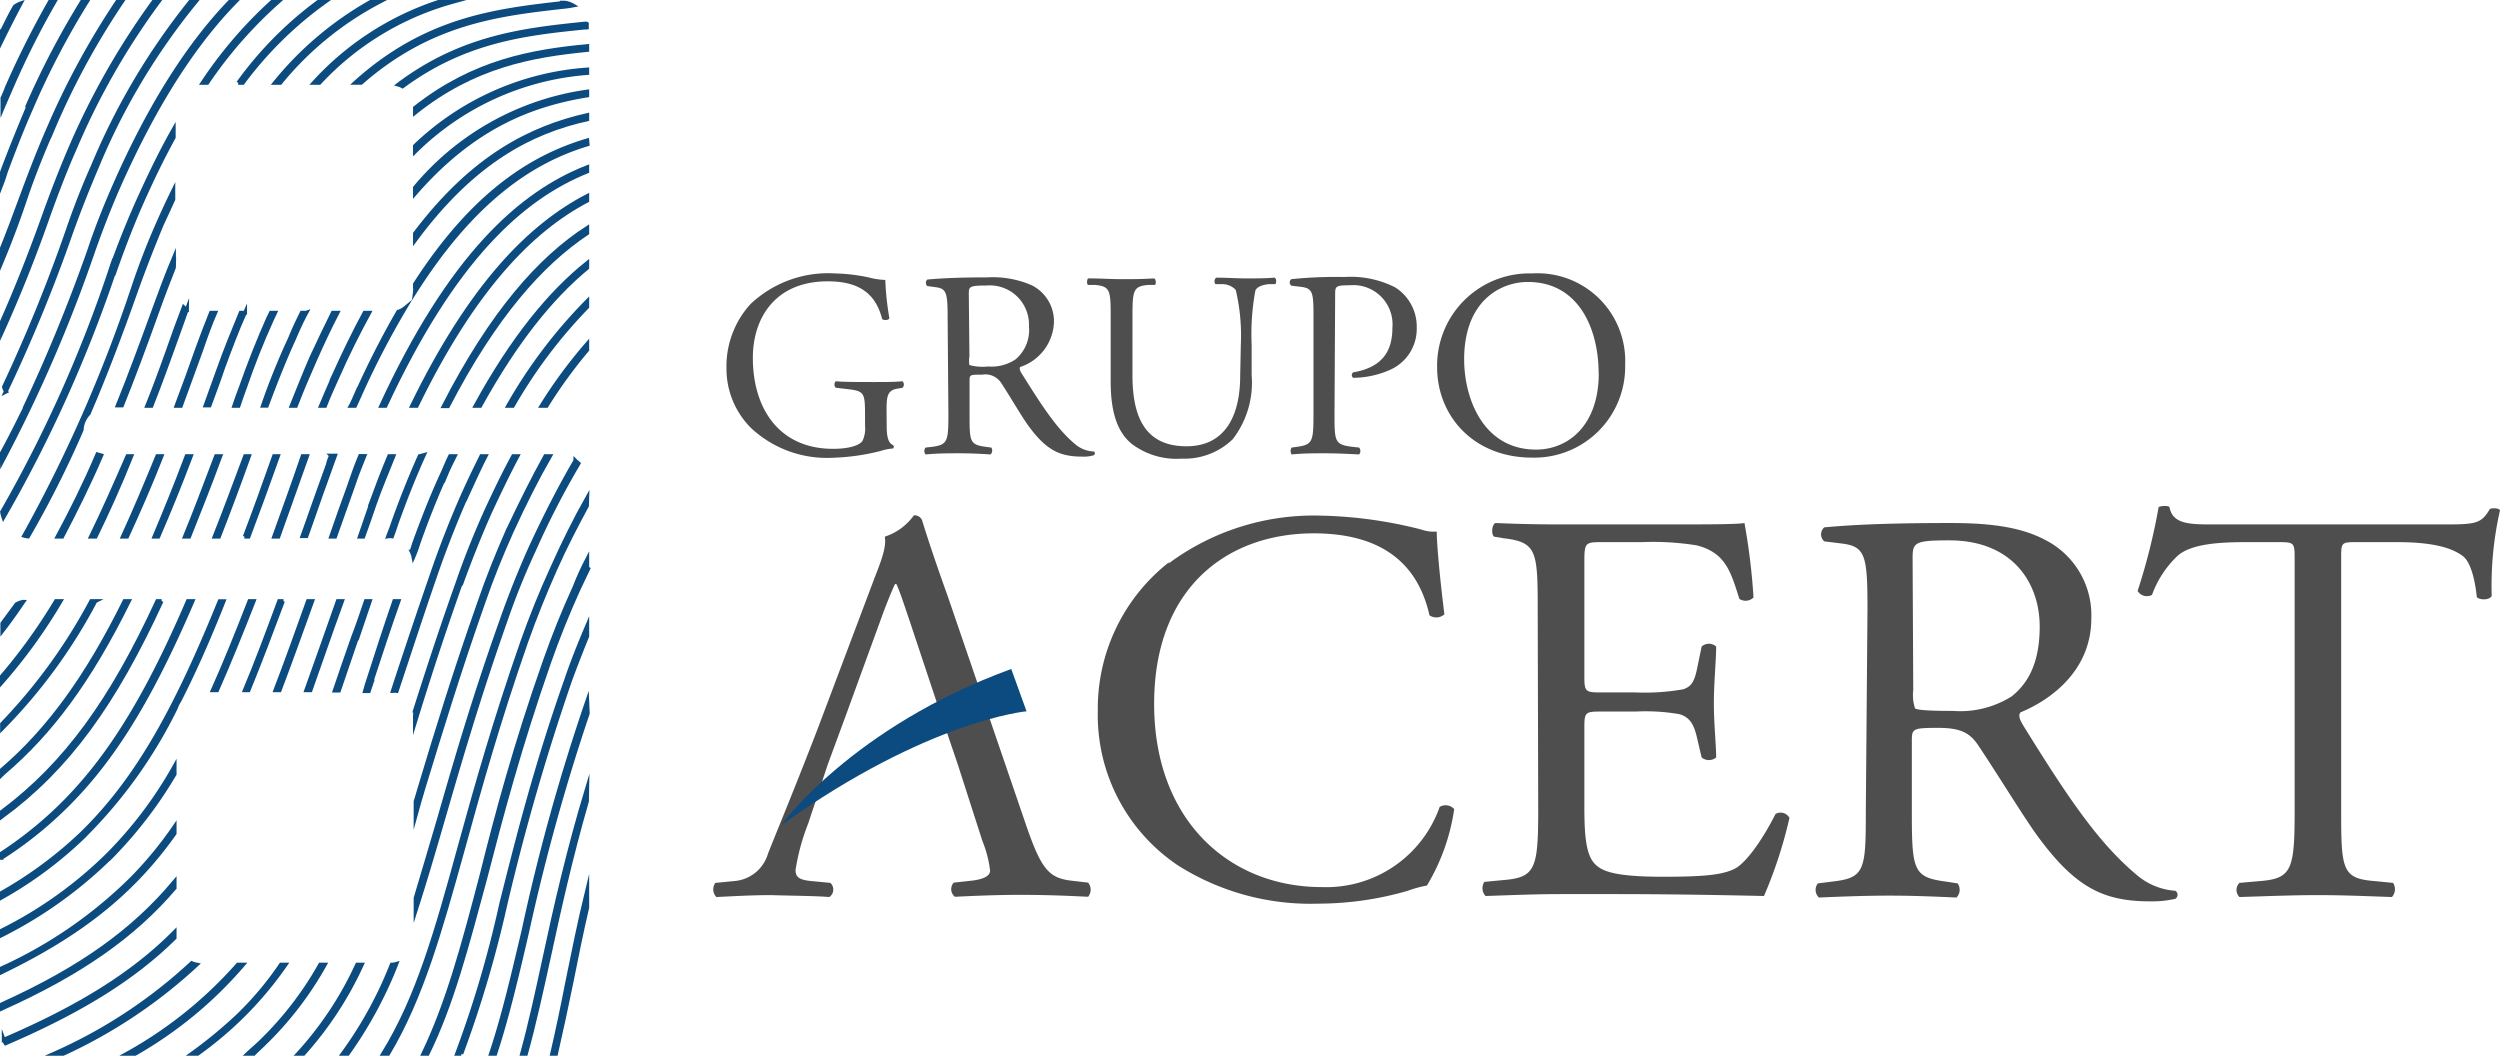 <svg id="b2f8363c-f180-4eac-8748-f5ff057358a3" data-name="Layer 1" xmlns="http://www.w3.org/2000/svg" viewBox="0 0 196.12 82.82"><title>GrupoAcert_LogoMenu</title><path d="M210.21,435.32l-2.39-7.18c-.34-1-.74-2.23-1-2.77h-.11c-.11.22-.57,1.27-1.05,2.6l-2.79,7.66-1.43,3.88-1.53,4.62a17.11,17.11,0,0,0-1,3.66c0,.54.23.79,1.28.88l1.45.14a.71.71,0,0,1-.08,1.11c-1.14-.09-2.51-.09-4.61-.15-1.46,0-3,.09-4.25.15a.86.86,0,0,1-.08-1.11l1.45-.14a3,3,0,0,0,2.68-2.16c.79-2,2-4.87,3.9-9.8l4.49-11.91c.63-1.59.89-2.44.77-3.15a4.52,4.52,0,0,0,2.28-1.67.62.62,0,0,1,.65.4c.6,1.95,1.31,4,2,5.92L216.9,444c1.28,3.77,1.85,4.45,3.76,4.65l1.2.14a.87.87,0,0,1,0,1.11c-1.83-.09-3.36-.15-5.36-.15s-3.81.09-5.09.15a.76.76,0,0,1-.09-1.11l1.28-.14c.94-.09,1.57-.34,1.57-.8a8.84,8.84,0,0,0-.6-2.32l-1.93-6Z" transform="translate(-136.5 -379.55)" style="fill:#4e4e4f;fill-rule:evenodd"/><path d="M228.18,423.75A19.1,19.1,0,0,1,240.13,420a34.41,34.41,0,0,1,7.83,1.08,3,3,0,0,0,1.25.17c0,1,.26,3.8.6,6.49a.94.94,0,0,1-1.17.08c-.68-3-2.67-6.43-9.08-6.43-6.77,0-12.52,4.25-12.52,13.38s5.89,14.37,13.15,14.37a9.43,9.43,0,0,0,9.25-6.29.91.91,0,0,1,1.14.17,16.14,16.14,0,0,1-2.14,6,8.88,8.88,0,0,0-1.53.42,25.43,25.43,0,0,1-7,1,19.44,19.44,0,0,1-11-3,14.19,14.19,0,0,1-6.29-12.1,14.59,14.59,0,0,1,5.58-11.68Z" transform="translate(-136.5 -379.55)" style="fill:#4e4e4f;fill-rule:evenodd"/><path d="M257.13,427.32c0-4.59-.09-5.24-2.71-5.55l-.71-.12c-.25-.17-.17-1,.12-1.07,1.87.08,3.38.11,5.2.11h8.32c2.82,0,5.43,0,6-.11a50.32,50.32,0,0,1,.71,5.84.88.88,0,0,1-1.11.11c-.66-2.07-1.06-3.63-3.36-4.2a21.55,21.55,0,0,0-4.3-.25h-3.19c-1.31,0-1.31.08-1.31,1.76v8.81c0,1.22.12,1.22,1.45,1.22h2.57a17.17,17.17,0,0,0,3.75-.25c.54-.2.83-.46,1.06-1.56l.37-1.79a.85.85,0,0,1,1.14,0c0,1.08-.18,2.78-.18,4.45s.18,3.26.18,4.25a.89.89,0,0,1-1.14,0l-.4-1.7c-.2-.79-.49-1.47-1.37-1.7a15.66,15.66,0,0,0-3.41-.2h-2.57c-1.33,0-1.45,0-1.45,1.19v6.21c0,2.32.12,3.83.83,4.56.54.54,1.45,1,5.35,1,3.42,0,4.7-.17,5.66-.65.8-.45,2-2,3.16-4.28a.8.8,0,0,1,1.09.31,35,35,0,0,1-2,6.13c-3.95-.09-7.91-.15-11.84-.15h-4c-1.9,0-3.41.06-6,.15a.89.89,0,0,1-.09-1.11l1.48-.14c2.51-.2,2.74-.88,2.74-5.5Z" transform="translate(-136.5 -379.55)" style="fill:#4e4e4f;fill-rule:evenodd"/><path d="M286.59,433.67a3.39,3.39,0,0,0,.14,1.45c.15.11.8.2,3,.2a7.55,7.55,0,0,0,4.58-1.14c1.17-.93,2.2-2.46,2.2-5.47,0-3.48-2.17-6.77-7.09-6.77-2.74,0-2.88.17-2.88,1.41ZM283,427.35c0-4.19-.15-4.93-2-5.16l-1.39-.17a.73.73,0,0,1,0-1.1c2.47-.23,5.55-.34,9.87-.34,2.74,0,5.36.22,7.41,1.3a6.62,6.62,0,0,1,3.67,6.18c0,4.2-3.33,6.46-5.55,7.37-.23.26,0,.68.22,1.05,3.53,5.7,5.9,9.21,8.92,11.73a5.19,5.19,0,0,0,3,1.22.37.37,0,0,1,0,.63,8.08,8.08,0,0,1-1.94.2c-3.75,0-6-1.08-9.16-5.53-1.14-1.65-3-4.68-4.33-6.66-.65-1-1.37-1.42-3.16-1.42-2,0-2.08.06-2.08,1v5.56c0,4.65.12,5.16,2.68,5.5l.91.14a.86.86,0,0,1-.09,1.11c-2-.09-3.5-.15-5.26-.15s-3.45.06-5.53.15a.82.82,0,0,1-.08-1.11l1.11-.14c2.56-.29,2.65-.85,2.65-5.5Z" transform="translate(-136.5 -379.55)" style="fill:#4e4e4f;fill-rule:evenodd"/><path d="M320.16,443.17c0,4.62.08,5.3,2.64,5.5l1.43.14a.9.9,0,0,1-.09,1.11c-2.53-.09-4-.15-5.81-.15s-3.33.06-6.15.15a.78.78,0,0,1,0-1.11l1.6-.14c2.5-.2,2.73-.88,2.73-5.5v-19.7c0-1.36,0-1.39-1.31-1.39h-2.45c-1.9,0-4.32.08-5.43,1.08a7.93,7.93,0,0,0-2,3.06.86.86,0,0,1-1.13-.31,47.59,47.59,0,0,0,1.65-6.58c.14-.09.74-.14.85,0,.26,1.42,1.74,1.36,3.76,1.36h17.93c2.39,0,2.79-.09,3.45-1.22.23-.08.71-.06.79.11a26.67,26.67,0,0,0-.65,6.72c-.17.34-.94.34-1.17.09-.11-1.11-.42-2.72-1.11-3.23-1-.74-2.67-1.08-5.12-1.08h-3.13c-1.34,0-1.28,0-1.28,1.47Z" transform="translate(-136.5 -379.55)" style="fill:#4e4e4f;fill-rule:evenodd"/><path d="M206.06,413c0,.85.14,1.33.51,1.47a.21.21,0,0,1,0,.26,4.28,4.28,0,0,0-1,.2,17.12,17.12,0,0,1-3.73.53,8.73,8.73,0,0,1-6.41-2.32,6.57,6.57,0,0,1-1.94-4.73,7.24,7.24,0,0,1,1.88-5A8.85,8.85,0,0,1,202,401a14,14,0,0,1,2.64.31,5.72,5.72,0,0,0,1.31.2,22.12,22.12,0,0,0,.32,3c-.06.17-.43.2-.57.06-.57-2.27-2.17-2.95-4.27-2.95-4.1,0-5.87,2.86-5.87,6,0,4,2.08,7.14,6.29,7.14,1.28,0,2.08-.28,2.31-.62a2.25,2.25,0,0,0,.2-1.19v-.82c0-1.76-.06-1.9-1.34-2.05l-.94-.11c-.17-.08-.14-.45,0-.51.6.06,1.77.06,3,.06.83,0,1.54,0,2.22-.06a.36.36,0,0,1,0,.51l-.34.06c-.89.11-.91.68-.91,1.76Z" transform="translate(-136.5 -379.55)" style="fill:#4e4e4f;fill-rule:evenodd"/><path d="M212.55,407.51a2,2,0,0,0,0,.68,4,4,0,0,0,1.46.11,3.38,3.38,0,0,0,2.16-.56,3,3,0,0,0,1.05-2.58,3.08,3.08,0,0,0-3.36-3.21c-1.31,0-1.36.09-1.36.65Zm-1.71-3c0-2-.09-2.32-.94-2.43l-.66-.09a.36.36,0,0,1,0-.51c1.2-.11,2.65-.17,4.7-.17a7.64,7.64,0,0,1,3.5.62,3.16,3.16,0,0,1,1.74,2.92,3.85,3.85,0,0,1-2.65,3.49c-.08.11,0,.34.12.51,1.68,2.69,2.79,4.37,4.21,5.56a2.41,2.41,0,0,0,1.45.56.17.17,0,0,1,0,.29,2.66,2.66,0,0,1-.91.11c-1.79,0-2.88-.51-4.36-2.61-.54-.79-1.39-2.24-2-3.17a1.48,1.48,0,0,0-1.48-.65c-.94,0-1,0-1,.45V412c0,2.18,0,2.43,1.25,2.6l.46.06a.44.44,0,0,1-.06.54c-.94-.06-1.65-.09-2.48-.09s-1.65,0-2.62.09a.42.42,0,0,1,0-.54l.54-.06c1.19-.17,1.25-.42,1.25-2.6Z" transform="translate(-136.5 -379.55)" style="fill:#4e4e4f;fill-rule:evenodd"/><path d="M233.84,406.6a15.48,15.48,0,0,0-.4-4.31,1.44,1.44,0,0,0-1.05-.45l-.54,0a.37.37,0,0,1,.06-.51c.79,0,1.56.06,2.39.06s1.45,0,2.19-.06c.17.11.14.37.06.51l-.52,0c-.54.06-.94.23-1.05.51a18.72,18.72,0,0,0-.29,4.25V409a7.25,7.25,0,0,1-1.48,5,5.44,5.44,0,0,1-4,1.53,5.83,5.83,0,0,1-3.93-1.16c-1.11-.91-1.65-2.44-1.65-4.9v-4.93c0-2.19,0-2.53-1.25-2.64l-.52,0c-.14-.08-.08-.45,0-.51,1.06,0,1.77.06,2.62.06s1.54,0,2.56-.06c.15.06.17.43.06.51l-.51,0c-1.23.11-1.25.45-1.25,2.64V409c0,3.35,1.05,5.56,4.24,5.56,3,0,4.21-2.35,4.21-5.53Z" transform="translate(-136.5 -379.55)" style="fill:#4e4e4f;fill-rule:evenodd"/><path d="M241.19,412c0,2.18,0,2.43,1.39,2.6l.54.06a.42.42,0,0,1,0,.54c-1.19-.06-1.88-.09-2.73-.09s-1.62,0-2.56.09a.47.47,0,0,1,0-.54l.43-.06c1.22-.17,1.28-.42,1.28-2.6v-7.71c0-1.79-.06-2.13-1-2.24l-.74-.09a.32.32,0,0,1,0-.51,34.48,34.48,0,0,1,4.16-.17,7.69,7.69,0,0,1,4,.82,3.64,3.64,0,0,1,1.68,3.15,3.51,3.51,0,0,1-2.11,3.32,7.29,7.29,0,0,1-2.87.62.26.26,0,0,1,0-.43c2.28-.39,3.07-1.67,3.07-3.48a3.08,3.08,0,0,0-3.36-3.35c-1.11,0-1.13.09-1.13.74Z" transform="translate(-136.5 -379.55)" style="fill:#4e4e4f;fill-rule:evenodd"/><path d="M261.91,408.84c0-3.46-1.54-7.17-5.55-7.17-2.16,0-5,1.5-5,6.07,0,3.09,1.51,7.08,5.64,7.08,2.5,0,4.92-1.87,4.92-6Zm-12.67-.45A7.24,7.24,0,0,1,256.7,401a6.88,6.88,0,0,1,7.29,7.17,7.13,7.13,0,0,1-7.29,7.28c-4.64,0-7.46-3.31-7.46-7.08Z" transform="translate(-136.5 -379.55)" style="fill:#4e4e4f;fill-rule:evenodd"/><path d="M197.83,444.22s5.52-7.63,18-12.19l1.2,3.32s-7.69.68-19.16,8.87Z" transform="translate(-136.5 -379.55)" style="fill:#0b4b7f;fill-rule:evenodd"/><path d="M181.32,456.66c.37-1.87.77-3.85,1.25-5.92v-1.39c-.63,2.58-1.11,5-1.57,7.25q-.58,3-1.19,5.62h.31c.4-1.76.8-3.6,1.2-5.56Z" transform="translate(-136.5 -379.55)" style="fill:#0a4e7b;stroke:#0b4b7f;stroke-miterlimit:10;stroke-width:0.3px;fill-rule:evenodd"/><path d="M182.57,441.33c-1.51,5-2.48,9.32-3.33,13.26-.6,2.78-1.14,5.27-1.79,7.63h.31c.65-2.33,1.19-4.82,1.79-7.54.8-3.69,1.68-7.71,3-12.28Z" transform="translate(-136.5 -379.55)" style="fill:#0a4e7b;stroke:#0b4b7f;stroke-miterlimit:10;stroke-width:0.3px;fill-rule:evenodd"/><path d="M182.57,434.55a158.11,158.11,0,0,0-5,18c-.85,3.6-1.59,6.78-2.56,9.67h.34c.94-2.87,1.68-6,2.51-9.58a161.31,161.31,0,0,1,4.75-17.12Z" transform="translate(-136.5 -379.55)" style="fill:#0a4e7b;stroke:#0b4b7f;stroke-miterlimit:10;stroke-width:0.3px;fill-rule:evenodd"/><path d="M182.57,428.85v-.22c-.6,1.41-1.17,2.83-1.65,4.25-2.42,6.86-3.84,12.56-5.1,17.57a85.83,85.83,0,0,1-3.47,11.77h.34a90.23,90.23,0,0,0,3.45-11.68A179.76,179.76,0,0,1,181.2,433c.43-1.19.89-2.35,1.37-3.54Z" transform="translate(-136.5 -379.55)" style="fill:#0a4e7b;stroke:#0b4b7f;stroke-miterlimit:10;stroke-width:0.3px;fill-rule:evenodd"/><path d="M182.57,424.12v-.71c-.37.71-.71,1.45-1,2.21-.86,1.87-1.63,3.8-2.31,5.73-2.33,6.6-3.79,12.07-5,16.92-1.45,5.53-2.65,10-4.58,14h.34c1.94-3.94,3.1-8.45,4.56-13.86,1.25-4.85,2.7-10.32,5-16.9.68-1.93,1.45-3.85,2.3-5.72l.77-1.62Z" transform="translate(-136.5 -379.55)" style="fill:#0a4e7b;stroke:#0b4b7f;stroke-miterlimit:10;stroke-width:0.3px;fill-rule:evenodd"/><path d="M182.57,418.59c-.94,1.67-1.85,3.49-2.76,5.53-.86,1.87-1.62,3.77-2.31,5.7-2.19,6.26-3.67,11.53-4.95,16.18-1.82,6.64-3.27,11.8-6,16.22h.4c2.62-4.4,4.07-9.56,5.89-16.13,1.28-4.65,2.74-9.89,4.93-16.16.68-1.93,1.45-3.83,2.28-5.7s1.67-3.46,2.5-5Z" transform="translate(-136.5 -379.55)" style="fill:#0a4e7b;stroke:#0b4b7f;stroke-miterlimit:10;stroke-width:0.3px;fill-rule:evenodd"/><path d="M181.63,415.7c-1.17,2-2.36,4.31-3.56,6.92-.82,1.84-1.59,3.77-2.25,5.67-2.1,5.89-3.56,10.91-4.84,15.36q-1,3.41-1.88,6.35v1c.72-2.24,1.43-4.65,2.2-7.31,1.28-4.42,2.73-9.41,4.81-15.31a57.35,57.35,0,0,1,2.28-5.67,65.46,65.46,0,0,1,3.5-6.8c-.09-.09-.17-.14-.26-.23Z" transform="translate(-136.5 -379.55)" style="fill:#0a4e7b;stroke:#0b4b7f;stroke-miterlimit:10;stroke-width:0.3px;fill-rule:evenodd"/><path d="M167.6,455.16a1.43,1.43,0,0,1-.37.06,31,31,0,0,1-3.85,7h.4a32.53,32.53,0,0,0,3.82-7.06Z" transform="translate(-136.5 -379.55)" style="fill:#0a4e7b;stroke:#0b4b7f;stroke-miterlimit:10;stroke-width:0.3px;fill-rule:evenodd"/><path d="M164.89,455.22h-.37a27,27,0,0,1-4.64,7h.43a27.56,27.56,0,0,0,4.58-7Z" transform="translate(-136.5 -379.55)" style="fill:#0a4e7b;stroke:#0b4b7f;stroke-miterlimit:10;stroke-width:0.3px;fill-rule:evenodd"/><path d="M176.36,421.09c-.82,1.87-1.59,3.77-2.24,5.67-1.94,5.5-3.39,10.23-4.64,14.4-.12.42-.26.85-.38,1.27v1.08c.2-.74.43-1.48.66-2.27,1.28-4.17,2.7-8.87,4.64-14.37.65-1.9,1.42-3.8,2.25-5.64,1-2.18,2-4.17,3-5.9h-.37c-.94,1.7-1.91,3.63-2.91,5.76Z" transform="translate(-136.5 -379.55)" style="fill:#0a4e7b;stroke:#0b4b7f;stroke-miterlimit:10;stroke-width:0.3px;fill-rule:evenodd"/><path d="M172.69,425.34c.69-1.9,1.43-3.77,2.25-5.61.74-1.59,1.45-3.07,2.16-4.4h-.34c-.71,1.31-1.39,2.72-2.1,4.25-.83,1.85-1.6,3.75-2.25,5.65-1.31,3.68-2.39,7-3.36,10.06a1.75,1.75,0,0,1,0,.4v.53c1-3.26,2.17-6.88,3.59-10.88Z" transform="translate(-136.5 -379.55)" style="fill:#0a4e7b;stroke:#0b4b7f;stroke-miterlimit:10;stroke-width:0.3px;fill-rule:evenodd"/><path d="M182.57,406.52a38,38,0,0,0-3.59,4.87h.4a37.29,37.29,0,0,1,3.19-4.39Z" transform="translate(-136.5 -379.55)" style="fill:#0a4e7b;stroke:#0b4b7f;stroke-miterlimit:10;stroke-width:0.3px;fill-rule:evenodd"/><path d="M157.21,461.45a26.79,26.79,0,0,0,4.78-6.23h-.37a26.36,26.36,0,0,1-4.61,6c-.35.34-.72.65-1.09,1h.49c.25-.26.54-.51.8-.77Z" transform="translate(-136.5 -379.55)" style="fill:#0a4e7b;stroke:#0b4b7f;stroke-miterlimit:10;stroke-width:0.3px;fill-rule:evenodd"/><path d="M173.23,418.22c.46-1,.91-2,1.37-2.89h-.34c-.43.88-.88,1.79-1.31,2.75-.83,1.84-1.57,3.72-2.25,5.61-1.28,3.69-2.39,7-3.39,10.07a1,1,0,0,1,.31,0c1-3,2.08-6.35,3.36-10,.69-1.9,1.43-3.77,2.25-5.59Z" transform="translate(-136.5 -379.55)" style="fill:#0a4e7b;stroke:#0b4b7f;stroke-miterlimit:10;stroke-width:0.3px;fill-rule:evenodd"/><path d="M158.91,455.22h-.37a25.12,25.12,0,0,1-3.36,4,35.77,35.77,0,0,1-3.64,3H152a28.43,28.43,0,0,0,6.91-7Z" transform="translate(-136.5 -379.55)" style="fill:#0a4e7b;stroke:#0b4b7f;stroke-miterlimit:10;stroke-width:0.3px;fill-rule:evenodd"/><path d="M182.57,403.17a39.23,39.23,0,0,0-6.21,8.22h.37a38.59,38.59,0,0,1,5.84-7.76Z" transform="translate(-136.5 -379.55)" style="fill:#0a4e7b;stroke:#0b4b7f;stroke-miterlimit:10;stroke-width:0.3px;fill-rule:evenodd"/><path d="M171.52,416.72c.2-.48.43-.93.66-1.39h-.37c-.2.4-.37.82-.57,1.28-.83,1.78-1.57,3.68-2.25,5.55-.06.2-.14.43-.2.66a1.73,1.73,0,0,1,.14.42,9.46,9.46,0,0,0,.37-1c.66-1.9,1.4-3.74,2.22-5.56Z" transform="translate(-136.5 -379.55)" style="fill:#0a4e7b;stroke:#0b4b7f;stroke-miterlimit:10;stroke-width:0.3px;fill-rule:evenodd"/><path d="M165.69,432.88c.63-1.93,1.31-4,2.08-6.18h-.34c-.74,2.15-1.4,4.19-2,6.07-.11.34-.22.65-.31,1h.31c.09-.28.2-.57.29-.85Z" transform="translate(-136.5 -379.55)" style="fill:#0a4e7b;stroke:#0b4b7f;stroke-miterlimit:10;stroke-width:0.3px;fill-rule:evenodd"/><path d="M182.57,400.17c-2.9,2.32-5.84,5.86-8.77,11.22h.37c2.82-5.1,5.61-8.53,8.4-10.83Z" transform="translate(-136.5 -379.55)" style="fill:#0a4e7b;stroke:#0b4b7f;stroke-miterlimit:10;stroke-width:0.3px;fill-rule:evenodd"/><path d="M155.58,455.22h-.42a32.79,32.79,0,0,1-8.72,7h.66a32,32,0,0,0,8.48-7Z" transform="translate(-136.5 -379.55)" style="fill:#0a4e7b;stroke:#0b4b7f;stroke-miterlimit:10;stroke-width:0.3px;fill-rule:evenodd"/><path d="M169.42,415.33c-.77,1.73-1.48,3.52-2.11,5.3-.11.34-.25.68-.37,1a1,1,0,0,1,.31,0c.12-.31.23-.62.35-1,.65-1.82,1.36-3.63,2.16-5.39Z" transform="translate(-136.5 -379.55)" style="fill:#0a4e7b;stroke:#0b4b7f;stroke-miterlimit:10;stroke-width:0.3px;fill-rule:evenodd"/><path d="M164.52,429.65c.31-.94.66-1.93,1-2.95h-.32c-.34,1-.65,1.93-1,2.83-.52,1.48-1,2.87-1.45,4.2h.34c.45-1.3.91-2.67,1.39-4.08Z" transform="translate(-136.5 -379.55)" style="fill:#0a4e7b;stroke:#0b4b7f;stroke-miterlimit:10;stroke-width:0.3px;fill-rule:evenodd"/><path d="M182.57,397.42c-3.73,2.41-7.49,6.63-11.27,14h.34c3.67-7.08,7.34-11.19,10.93-13.58Z" transform="translate(-136.5 -379.55)" style="fill:#0a4e7b;stroke:#0b4b7f;stroke-miterlimit:10;stroke-width:0.3px;fill-rule:evenodd"/><path d="M151.94,455.22a2,2,0,0,1-.4-.12,39,39,0,0,1-10.82,7.12h.74a39.67,39.67,0,0,0,10.48-7Z" transform="translate(-136.5 -379.55)" style="fill:#0a4e7b;stroke:#0b4b7f;stroke-miterlimit:10;stroke-width:0.3px;fill-rule:evenodd"/><path d="M165.6,419.1c-.31.88-.59,1.7-.88,2.55H165c.29-.79.57-1.61.86-2.46.45-1.31,1-2.58,1.51-3.86h-.34c-.52,1.25-1,2.5-1.46,3.77Z" transform="translate(-136.5 -379.55)" style="fill:#0a4e7b;stroke:#0b4b7f;stroke-miterlimit:10;stroke-width:0.3px;fill-rule:evenodd"/><path d="M163.3,426.7H163c-.89,2.52-1.71,4.87-2.48,7h.34c.77-2.16,1.57-4.51,2.48-7Z" transform="translate(-136.5 -379.55)" style="fill:#0a4e7b;stroke:#0b4b7f;stroke-miterlimit:10;stroke-width:0.3px;fill-rule:evenodd"/><path d="M150.2,453.12v-.46c-3.21,3.24-7.4,5.87-13.41,8.45a1.34,1.34,0,0,0,.15.29c5.89-2.53,10.05-5.11,13.26-8.28Z" transform="translate(-136.5 -379.55)" style="fill:#0a4e7b;stroke:#0b4b7f;stroke-miterlimit:10;stroke-width:0.3px;fill-rule:evenodd"/><path d="M182.57,394.92c-4.5,2.33-9.14,7-13.75,16.47h.37c4.47-9.18,9-13.8,13.38-16.1Z" transform="translate(-136.5 -379.55)" style="fill:#0a4e7b;stroke:#0b4b7f;stroke-miterlimit:10;stroke-width:0.3px;fill-rule:evenodd"/><path d="M163.92,417.57c-.51,1.42-1,2.75-1.45,4.08h.32c.45-1.27.93-2.6,1.42-4,.25-.77.57-1.56.88-2.33h-.34c-.31.74-.57,1.48-.83,2.24Z" transform="translate(-136.5 -379.55)" style="fill:#0a4e7b;stroke:#0b4b7f;stroke-miterlimit:10;stroke-width:0.3px;fill-rule:evenodd"/><path d="M161,426.7h-.34c-.91,2.55-1.74,4.87-2.56,7h.34c.82-2.16,1.65-4.48,2.56-7Z" transform="translate(-136.5 -379.55)" style="fill:#0a4e7b;stroke:#0b4b7f;stroke-miterlimit:10;stroke-width:0.3px;fill-rule:evenodd"/><path d="M150.2,449.21v-.51c-3.24,3.88-7.37,6.83-13.55,9.63v.34c6.15-2.77,10.31-5.67,13.55-9.46Z" transform="translate(-136.5 -379.55)" style="fill:#0a4e7b;stroke:#0b4b7f;stroke-miterlimit:10;stroke-width:0.3px;fill-rule:evenodd"/><path d="M182.57,392.66c-5.27,2.06-10.76,7-16.17,18.73h.34c5.33-11.45,10.65-16.3,15.83-18.39Z" transform="translate(-136.5 -379.55)" style="fill:#0a4e7b;stroke:#0b4b7f;stroke-miterlimit:10;stroke-width:0.3px;fill-rule:evenodd"/><path d="M158.74,426.7h-.34c-.94,2.55-1.82,4.9-2.7,7H156c.88-2.16,1.76-4.48,2.7-7Z" transform="translate(-136.5 -379.55)" style="fill:#0a4e7b;stroke:#0b4b7f;stroke-miterlimit:10;stroke-width:0.3px;fill-rule:evenodd"/><path d="M162.22,416l-.6,1.67c-.49,1.36-.94,2.67-1.4,3.94h.32c.45-1.24.88-2.52,1.36-3.85l.6-1.67c.09-.26.2-.54.29-.8h-.32a3,3,0,0,0-.25.71Z" transform="translate(-136.5 -379.55)" style="fill:#0a4e7b;stroke:#0b4b7f;stroke-miterlimit:10;stroke-width:0.3px;fill-rule:evenodd"/><path d="M164.38,410.6c-.11.25-.23.54-.37.79h.34c.11-.22.2-.45.31-.68a66.79,66.79,0,0,1,3.62-7,1.56,1.56,0,0,1-.54.29,70.1,70.1,0,0,0-3.36,6.63Z" transform="translate(-136.5 -379.55)" style="fill:#0a4e7b;stroke:#0b4b7f;stroke-miterlimit:10;stroke-width:0.3px;fill-rule:evenodd"/><path d="M182.57,390.56c-4.41,1.3-9,4.25-13.52,11.28v.28a1.27,1.27,0,0,1,0,.34c4.58-7.2,9.14-10.26,13.55-11.59Z" transform="translate(-136.5 -379.55)" style="fill:#0a4e7b;stroke:#0b4b7f;stroke-miterlimit:10;stroke-width:0.3px;fill-rule:evenodd"/><path d="M150.2,444.9v-.51a29.53,29.53,0,0,1-3.39,4.11,35.09,35.09,0,0,1-10.16,7v.31c6.21-3,10.28-6.26,13.55-10.88Z" transform="translate(-136.5 -379.55)" style="fill:#0a4e7b;stroke:#0b4b7f;stroke-miterlimit:10;stroke-width:0.3px;fill-rule:evenodd"/><path d="M156.41,426.7h-.34c-1,2.58-1.94,4.9-2.88,7h.34c.94-2.13,1.88-4.45,2.88-7Z" transform="translate(-136.5 -379.55)" style="fill:#0a4e7b;stroke:#0b4b7f;stroke-miterlimit:10;stroke-width:0.3px;fill-rule:evenodd"/><path d="M162.67,409.07c-.34.76-.68,1.56-1,2.32H162c.28-.73.62-1.47.94-2.18.82-1.87,1.68-3.57,2.53-5.13h-.37c-.83,1.53-1.62,3.17-2.45,5Z" transform="translate(-136.5 -379.55)" style="fill:#0a4e7b;stroke:#0b4b7f;stroke-miterlimit:10;stroke-width:0.3px;fill-rule:evenodd"/><path d="M145.25,446.74a33.29,33.29,0,0,0,4.95-6.46v-.63a31.94,31.94,0,0,1-5.18,6.89,32.37,32.37,0,0,1-8.37,6v.37a33.81,33.81,0,0,0,8.6-6.18Z" transform="translate(-136.5 -379.55)" style="fill:#0a4e7b;stroke:#0b4b7f;stroke-miterlimit:10;stroke-width:0.3px;fill-rule:evenodd"/><path d="M158,421.65h.34c.71-2,1.45-4.08,2.25-6.32h-.35c-.76,2.24-1.53,4.34-2.24,6.32Z" transform="translate(-136.5 -379.55)" style="fill:#0a4e7b;stroke:#0b4b7f;stroke-miterlimit:10;stroke-width:0.3px;fill-rule:evenodd"/><path d="M182.57,388.57c-4.38,1-8.94,3.23-13.52,9.3v.54c4.58-6.21,9.14-8.53,13.52-9.5Z" transform="translate(-136.5 -379.55)" style="fill:#0a4e7b;stroke:#0b4b7f;stroke-miterlimit:10;stroke-width:0.3px;fill-rule:evenodd"/><path d="M160.93,407.59c-.54,1.25-1.05,2.53-1.56,3.8h.34c.48-1.25,1-2.46,1.54-3.68s1.14-2.5,1.73-3.63h-.37c-.54,1.1-1.11,2.27-1.68,3.51Z" transform="translate(-136.5 -379.55)" style="fill:#0a4e7b;stroke:#0b4b7f;stroke-miterlimit:10;stroke-width:0.3px;fill-rule:evenodd"/><path d="M155.67,421.65H156c.74-1.95,1.51-4.08,2.31-6.32H158c-.79,2.24-1.56,4.37-2.3,6.32Z" transform="translate(-136.5 -379.55)" style="fill:#0a4e7b;stroke:#0b4b7f;stroke-miterlimit:10;stroke-width:0.3px;fill-rule:evenodd"/><path d="M182.57,386.73a21.45,21.45,0,0,0-13.52,7.54v.48c4.58-5.27,9.16-7,13.52-7.71Z" transform="translate(-136.5 -379.55)" style="fill:#0a4e7b;stroke:#0b4b7f;stroke-miterlimit:10;stroke-width:0.3px;fill-rule:evenodd"/><path d="M143.14,445.1a37.28,37.28,0,0,0,7.15-10,2.52,2.52,0,0,1,.28-.57c1.17-2.29,2.31-4.87,3.48-7.82h-.32c-3.47,8.56-6.49,14-10.79,18.2a31.83,31.83,0,0,1-6.29,4.67v.37a31.45,31.45,0,0,0,6.49-4.84Z" transform="translate(-136.5 -379.55)" style="fill:#0a4e7b;stroke:#0b4b7f;stroke-miterlimit:10;stroke-width:0.3px;fill-rule:evenodd"/><path d="M160.51,404.08h-.34c-.32.65-.63,1.3-.91,2a54.81,54.81,0,0,0-2.14,5.3h.31c.66-1.76,1.34-3.51,2.11-5.19.31-.73.63-1.44,1-2.12Z" transform="translate(-136.5 -379.55)" style="fill:#0a4e7b;stroke:#0b4b7f;stroke-miterlimit:10;stroke-width:0.3px;fill-rule:evenodd"/><path d="M153.33,421.65h.35c.76-1.95,1.53-4,2.36-6.32h-.31c-.83,2.24-1.63,4.37-2.4,6.32Z" transform="translate(-136.5 -379.55)" style="fill:#0a4e7b;stroke:#0b4b7f;stroke-miterlimit:10;stroke-width:0.3px;fill-rule:evenodd"/><path d="M141,443.45c4.21-3.91,7.28-9,10.61-16.75h-.37c-4.29,10-8.31,15.65-14.63,19.81v.34a30.2,30.2,0,0,0,4.39-3.4Z" transform="translate(-136.5 -379.55)" style="fill:#0a4e7b;stroke:#0b4b7f;stroke-miterlimit:10;stroke-width:0.3px;fill-rule:evenodd"/><path d="M182.57,385a21.7,21.7,0,0,0-13.52,6v.46a21.55,21.55,0,0,1,13.52-6.18Z" transform="translate(-136.5 -379.55)" style="fill:#0a4e7b;stroke:#0b4b7f;stroke-miterlimit:10;stroke-width:0.3px;fill-rule:evenodd"/><path d="M151,421.65h.34c.77-1.95,1.6-4,2.45-6.32h-.34c-.86,2.27-1.65,4.37-2.45,6.32Z" transform="translate(-136.5 -379.55)" style="fill:#0a4e7b;stroke:#0b4b7f;stroke-miterlimit:10;stroke-width:0.3px;fill-rule:evenodd"/><path d="M157.8,404.7l.29-.62h-.34c-.09.17-.15.34-.23.48-.77,1.73-1.48,3.54-2.11,5.33-.2.51-.37,1-.54,1.5h.34c.14-.45.32-.9.49-1.39.62-1.81,1.33-3.6,2.1-5.3Z" transform="translate(-136.5 -379.55)" style="fill:#0a4e7b;stroke:#0b4b7f;stroke-miterlimit:10;stroke-width:0.3px;fill-rule:evenodd"/><path d="M149.18,426.7h-.34c-3.59,7.79-7.18,12.78-12.19,16.53v.39c5.18-3.8,8.83-8.87,12.53-16.92Z" transform="translate(-136.5 -379.55)" style="fill:#0a4e7b;stroke:#0b4b7f;stroke-miterlimit:10;stroke-width:0.3px;fill-rule:evenodd"/><path d="M182.57,383.16c-4.33.42-8.88,1.19-13.52,4.85h0v.39c4.64-3.71,9.19-4.5,13.52-4.93Z" transform="translate(-136.5 -379.55)" style="fill:#0a4e7b;stroke:#0b4b7f;stroke-miterlimit:10;stroke-width:0.3px;fill-rule:evenodd"/><path d="M155.73,404.08h-.35c-.59,1.42-1.16,2.83-1.68,4.28-.37,1.05-.74,2.07-1.08,3h.32c.34-.93.71-1.9,1.05-2.92.54-1.47,1.11-3,1.74-4.39Z" transform="translate(-136.5 -379.55)" style="fill:#0a4e7b;stroke:#0b4b7f;stroke-miterlimit:10;stroke-width:0.3px;fill-rule:evenodd"/><path d="M148.61,421.65h.31c.83-1.92,1.68-4,2.56-6.32h-.34c-.85,2.27-1.71,4.37-2.53,6.32Z" transform="translate(-136.5 -379.55)" style="fill:#0a4e7b;stroke:#0b4b7f;stroke-miterlimit:10;stroke-width:0.3px;fill-rule:evenodd"/><path d="M182.51,381.4h-.14c-4.64.48-9.59,1-14.63,4.79a1.73,1.73,0,0,1,.34.14c4.93-3.65,9.79-4.16,14.32-4.62a.34.34,0,0,0,.14,0c0-.09,0-.2,0-.29Z" transform="translate(-136.5 -379.55)" style="fill:#0a4e7b;stroke:#0b4b7f;stroke-miterlimit:10;stroke-width:0.3px;fill-rule:evenodd"/><path d="M136.82,440.16c3.67-3.14,6.69-7.17,9.8-13.46h-.35c-2.93,5.92-5.92,10.06-9.62,13.24v.37c.06-.06.12-.09.17-.15Z" transform="translate(-136.5 -379.55)" style="fill:#0a4e7b;stroke:#0b4b7f;stroke-miterlimit:10;stroke-width:0.3px;fill-rule:evenodd"/><path d="M149.18,415.33h-.34c-.94,2.3-1.83,4.4-2.71,6.32h.34c.89-1.95,1.8-4,2.71-6.32Z" transform="translate(-136.5 -379.55)" style="fill:#0a4e7b;stroke:#0b4b7f;stroke-miterlimit:10;stroke-width:0.3px;fill-rule:evenodd"/><path d="M152,406.83c-.57,1.61-1.11,3.12-1.66,4.56h.35c.51-1.42,1.05-2.89,1.62-4.45.34-1,.68-1.93,1.08-2.86h-.34c-.37.91-.71,1.84-1.05,2.75Z" transform="translate(-136.5 -379.55)" style="fill:#0a4e7b;stroke:#0b4b7f;stroke-miterlimit:10;stroke-width:0.3px;fill-rule:evenodd"/><path d="M144,426.7h-.34a43.1,43.1,0,0,1-7,9.64v.37a42.1,42.1,0,0,0,7.32-10Z" transform="translate(-136.5 -379.55)" style="fill:#0a4e7b;stroke:#0b4b7f;stroke-miterlimit:10;stroke-width:0.3px;fill-rule:evenodd"/><path d="M180.58,379.79c-5.13.59-10.65,1.21-16.23,6.26h.48c5.41-4.76,10.82-5.39,15.78-5.95a8.27,8.27,0,0,0,.85-.12,1.75,1.75,0,0,0-.63-.22l-.25,0Z" transform="translate(-136.5 -379.55)" style="fill:#0a4e7b;stroke:#0b4b7f;stroke-miterlimit:10;stroke-width:0.3px;fill-rule:evenodd"/><path d="M151.17,403.82a1,1,0,0,1-.26-.17l-.62,1.65c-.77,2.18-1.48,4.19-2.25,6.09h.34c.74-1.87,1.45-3.85,2.22-6,.2-.54.37-1.05.57-1.59Z" transform="translate(-136.5 -379.55)" style="fill:#0a4e7b;stroke:#0b4b7f;stroke-miterlimit:10;stroke-width:0.3px;fill-rule:evenodd"/><path d="M146.81,415.33h-.31c-1,2.3-1.93,4.4-2.87,6.32H144c.94-1.92,1.88-4,2.81-6.32Z" transform="translate(-136.5 -379.55)" style="fill:#0a4e7b;stroke:#0b4b7f;stroke-miterlimit:10;stroke-width:0.3px;fill-rule:evenodd"/><path d="M161.11,386.05h.45A22.42,22.42,0,0,1,172,379.7H170.9a22.85,22.85,0,0,0-9.79,6.35Z" transform="translate(-136.5 -379.55)" style="fill:#0a4e7b;stroke:#0b4b7f;stroke-miterlimit:10;stroke-width:0.3px;fill-rule:evenodd"/><path d="M141.26,426.7h-.37a43.28,43.28,0,0,1-4.24,5.9v.48a41.81,41.81,0,0,0,4.61-6.38Z" transform="translate(-136.5 -379.55)" style="fill:#0a4e7b;stroke:#0b4b7f;stroke-miterlimit:10;stroke-width:0.3px;fill-rule:evenodd"/><path d="M150.15,400.56v-.82c-.55,1.31-1.06,2.67-1.54,4-1,2.75-1.94,5.3-2.88,7.62h.34c.92-2.29,1.85-4.79,2.82-7.51.4-1.13.83-2.21,1.26-3.32Z" transform="translate(-136.5 -379.55)" style="fill:#0a4e7b;stroke:#0b4b7f;stroke-miterlimit:10;stroke-width:0.3px;fill-rule:evenodd"/><path d="M141.38,421.65c1-1.92,2.05-4,3.07-6.37l-.31-.09c-1,2.35-2.08,4.51-3.13,6.46Z" transform="translate(-136.5 -379.55)" style="fill:#0a4e7b;stroke:#0b4b7f;stroke-miterlimit:10;stroke-width:0.3px;fill-rule:evenodd"/><path d="M138.3,426.76a1.77,1.77,0,0,0-.51.19c-.37.51-.74,1-1.11,1.51,0,.14,0,.25,0,.39v.2c.57-.73,1.11-1.5,1.65-2.29Z" transform="translate(-136.5 -379.55)" style="fill:#0a4e7b;stroke:#0b4b7f;stroke-miterlimit:10;stroke-width:0.3px;fill-rule:evenodd"/><path d="M158.06,386.05h.43a25.05,25.05,0,0,1,7.77-6.35h-.69a26.21,26.21,0,0,0-7.51,6.35Z" transform="translate(-136.5 -379.55)" style="fill:#0a4e7b;stroke:#0b4b7f;stroke-miterlimit:10;stroke-width:0.3px;fill-rule:evenodd"/><path d="M142.91,413.26a2,2,0,0,1,.55-1.27c1.25-2.89,2.47-6.1,3.72-9.64.63-1.76,1.31-3.49,2-5.16.32-.68.63-1.36.92-2v-.71c-.4.82-.8,1.67-1.2,2.58-.74,1.67-1.42,3.43-2,5.19a114.05,114.05,0,0,1-8.51,19.33,1.39,1.39,0,0,0,.31.06,81.28,81.28,0,0,0,4.21-8.37Z" transform="translate(-136.5 -379.55)" style="fill:#0a4e7b;stroke:#0b4b7f;stroke-miterlimit:10;stroke-width:0.3px;fill-rule:evenodd"/><path d="M155.18,386.05h.37A29.24,29.24,0,0,1,162,379.7h-.54a28.85,28.85,0,0,0-6.27,6.35Z" transform="translate(-136.5 -379.55)" style="fill:#0a4e7b;stroke:#0b4b7f;stroke-miterlimit:10;stroke-width:0.3px;fill-rule:evenodd"/><path d="M145.51,400.82c.62-1.76,1.28-3.49,2-5.13.88-2,1.73-3.74,2.62-5.36v-.65c-1,1.76-1.94,3.71-2.91,5.87-.74,1.67-1.42,3.4-2.05,5.16a104.39,104.39,0,0,1-8.51,19,3,3,0,0,0,.11.43,107.15,107.15,0,0,0,8.72-19.36Z" transform="translate(-136.5 -379.55)" style="fill:#0a4e7b;stroke:#0b4b7f;stroke-miterlimit:10;stroke-width:0.3px;fill-rule:evenodd"/><path d="M152.39,386.05h.37a33.89,33.89,0,0,1,5.56-6.35h-.49a33.66,33.66,0,0,0-5.44,6.35Z" transform="translate(-136.5 -379.55)" style="fill:#0a4e7b;stroke:#0b4b7f;stroke-miterlimit:10;stroke-width:0.3px;fill-rule:evenodd"/><path d="M136.65,415.79a114.22,114.22,0,0,0,7.15-16.5c.62-1.76,1.28-3.46,2-5.1,3-6.75,6.06-11.31,9.16-14.49h-.45c-3.05,3.18-6.09,7.74-9,14.34-.74,1.68-1.42,3.38-2,5.13a131,131,0,0,1-5,12.22h.29a1,1,0,0,0-.29.06c-.63,1.27-1.25,2.52-1.88,3.66Z" transform="translate(-136.5 -379.55)" style="fill:#0a4e7b;stroke:#0b4b7f;stroke-miterlimit:10;stroke-width:0.3px;fill-rule:evenodd"/><path d="M136.94,410.29a124,124,0,0,0,5.15-12.53c.63-1.76,1.31-3.46,2-5.08a51.53,51.53,0,0,1,7.77-13h-.43a53.16,53.16,0,0,0-7.62,12.84c-.74,1.65-1.4,3.35-2,5.1a124.62,124.62,0,0,1-5,12.28.94.94,0,0,0,.17.37Z" transform="translate(-136.5 -379.55)" style="fill:#0a4e7b;stroke:#0b4b7f;stroke-miterlimit:10;stroke-width:0.3px;fill-rule:evenodd"/><path d="M136.65,405.61c1.28-2.84,2.54-5.95,3.73-9.38.63-1.73,1.28-3.43,2-5.05a56.47,56.47,0,0,1,6.55-11.48h-.4A59.25,59.25,0,0,0,142.09,391c-.71,1.64-1.37,3.34-2,5.07-1.14,3.21-2.28,6.1-3.45,8.73Z" transform="translate(-136.5 -379.55)" style="fill:#0a4e7b;stroke:#0b4b7f;stroke-miterlimit:10;stroke-width:0.3px;fill-rule:evenodd"/><path d="M136.65,399.23v.82c.71-1.7,1.37-3.48,2-5.38.6-1.7,1.28-3.4,2-5a58.82,58.82,0,0,1,5.43-10h-.37a61.58,61.58,0,0,0-5.35,9.84c-.71,1.61-1.37,3.31-2,5s-1.17,3.18-1.77,4.65Z" transform="translate(-136.5 -379.55)" style="fill:#0a4e7b;stroke:#0b4b7f;stroke-miterlimit:10;stroke-width:0.3px;fill-rule:evenodd"/><path d="M138.67,388c-.68,1.62-1.36,3.29-2,5,0,0,0,.09-.06.12v.93c.12-.31.23-.62.34-1,.63-1.7,1.28-3.38,2-5a62.28,62.28,0,0,1,4.44-8.48H143a65,65,0,0,0-4.36,8.33Z" transform="translate(-136.5 -379.55)" style="fill:#0a4e7b;stroke:#0b4b7f;stroke-miterlimit:10;stroke-width:0.3px;fill-rule:evenodd"/><path d="M137,386.53c-.11.26-.19.48-.31.71v.82c.2-.48.4-.93.6-1.39a65.43,65.43,0,0,1,3.5-7h-.37a72.3,72.3,0,0,0-3.42,6.83Z" transform="translate(-136.5 -379.55)" style="fill:#0a4e7b;stroke:#0b4b7f;stroke-miterlimit:10;stroke-width:0.3px;fill-rule:evenodd"/><path d="M136.65,382v.71c.49-1,1-2,1.48-2.9a1.72,1.72,0,0,0-.48.26c-.34.59-.66,1.25-1,1.93Z" transform="translate(-136.5 -379.55)" style="fill:#0a4e7b;stroke:#0b4b7f;stroke-miterlimit:10;stroke-width:0.3px;fill-rule:evenodd"/></svg>